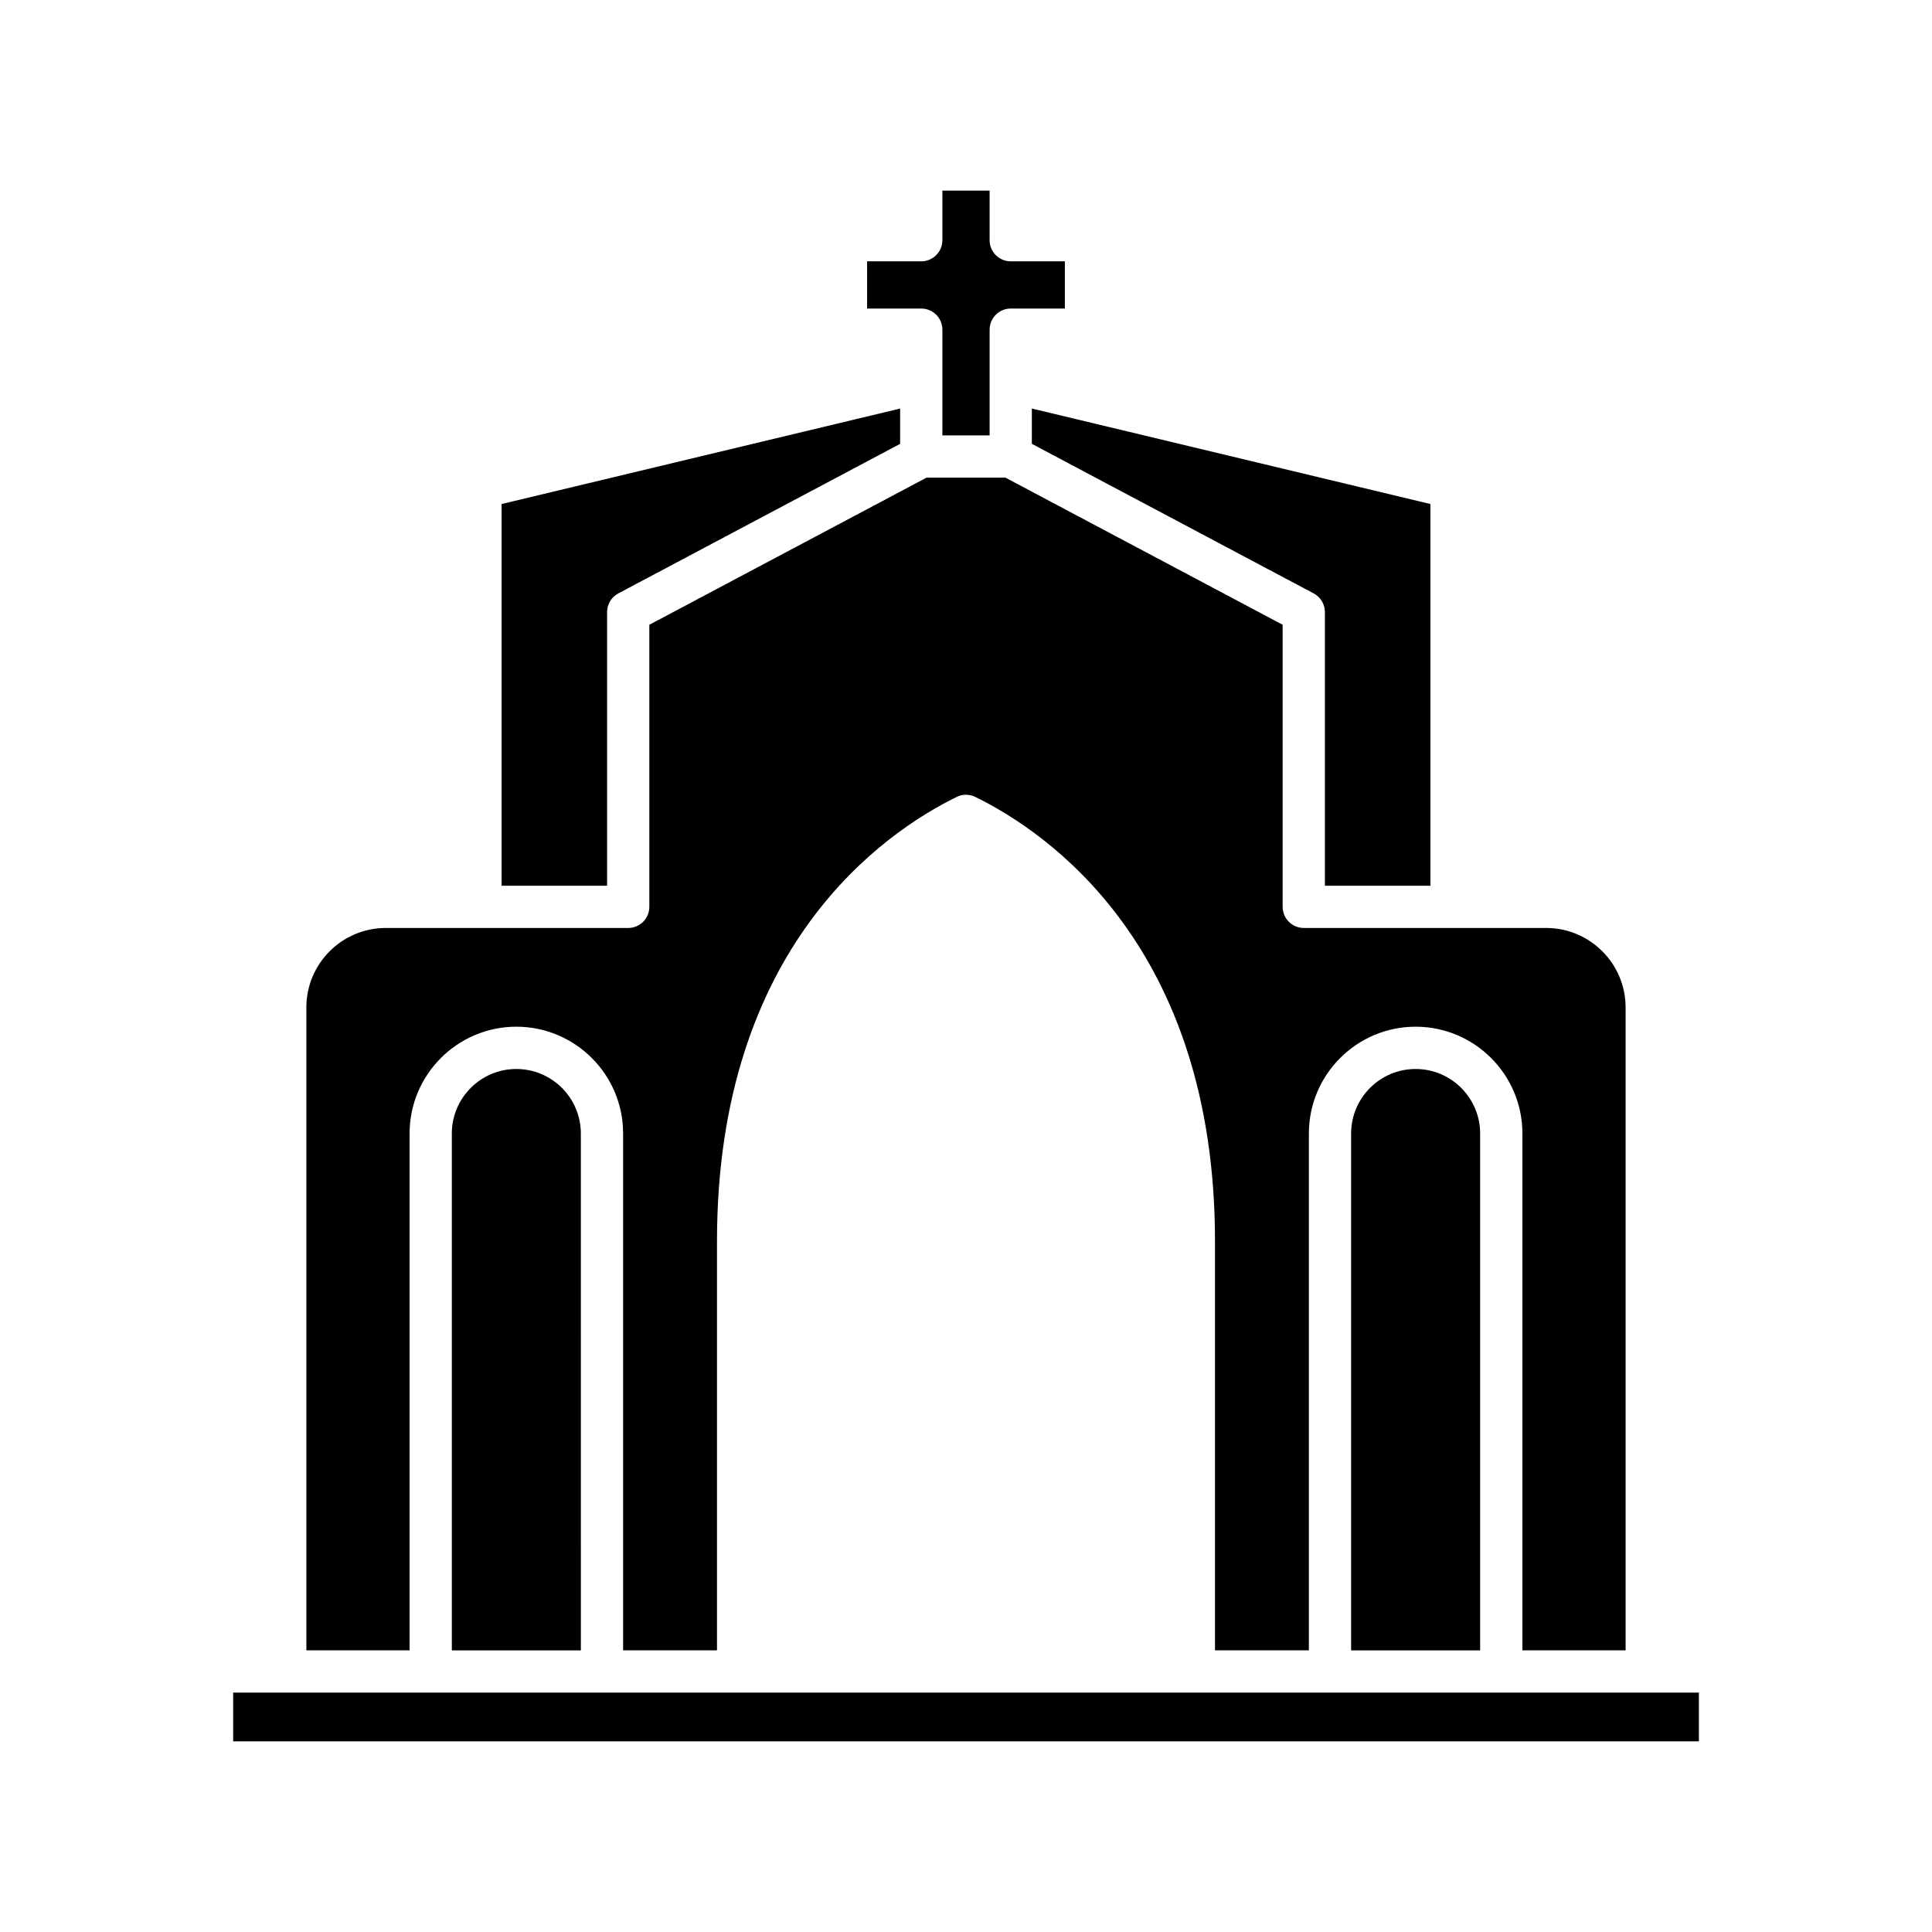 <?xml version="1.0" encoding="UTF-8"?>
<!-- Uploaded to: ICON Repo, www.svgrepo.com, Generator: ICON Repo Mixer Tools -->
<svg fill="#000000" width="800px" height="800px" version="1.1" viewBox="144 144 512 512" xmlns="http://www.w3.org/2000/svg">
 <g>
  <path d="m276.93 378.73h27.957v-72.523c0-2.07 1.141-3.973 2.973-4.945l74.688-39.637v-9.355l-105.62 25.305z"/>
  <path d="m205.79 592.56h388.43v12.914h-388.43z"/>
  <path d="m263.74 444.39v136.98h34.195l-0.004-136.98c0-9.426-7.668-17.098-17.102-17.098-9.422 0-17.09 7.672-17.09 17.098z"/>
  <path d="m502.06 444.39v136.98h34.195l-0.004-136.98c0-9.426-7.668-17.098-17.094-17.098-9.43 0-17.098 7.672-17.098 17.098z"/>
  <path d="m523.07 378.73v-101.16l-105.62-25.305v9.355l74.688 39.637c1.832 0.969 2.973 2.875 2.973 4.945v72.523z"/>
  <path d="m393.74 194.52v13.137c0 3.09-2.504 5.598-5.598 5.598h-14.352v12.512h14.352c3.094 0 5.598 2.508 5.598 5.598v28.023h12.52v-28.023c0-3.09 2.504-5.598 5.598-5.598h14.344v-12.512h-14.344c-3.094 0-5.598-2.508-5.598-5.598v-13.137z"/>
  <path d="m225.19 410.98v170.38h27.355v-136.98c0-15.602 12.688-28.293 28.289-28.293 15.602 0 28.297 12.691 28.297 28.293v136.98h24.879v-108.39c0-78.215 44.426-108.42 63.527-117.78 1.551-0.762 3.367-0.762 4.922 0 19.102 9.355 63.527 39.562 63.527 117.78v108.39h24.879v-136.98c0-15.602 12.695-28.293 28.297-28.293 15.602 0 28.289 12.691 28.289 28.293v136.98h27.355l-0.004-170.38c0-11.609-9.445-21.059-21.059-21.059h-64.23c-3.094 0-5.598-2.508-5.598-5.598v-74.754l-73.453-38.984h-20.93l-73.453 38.984v74.754c0 3.09-2.504 5.598-5.598 5.598h-64.238c-11.609 0-21.055 9.449-21.055 21.059z"/>
 </g>
</svg>